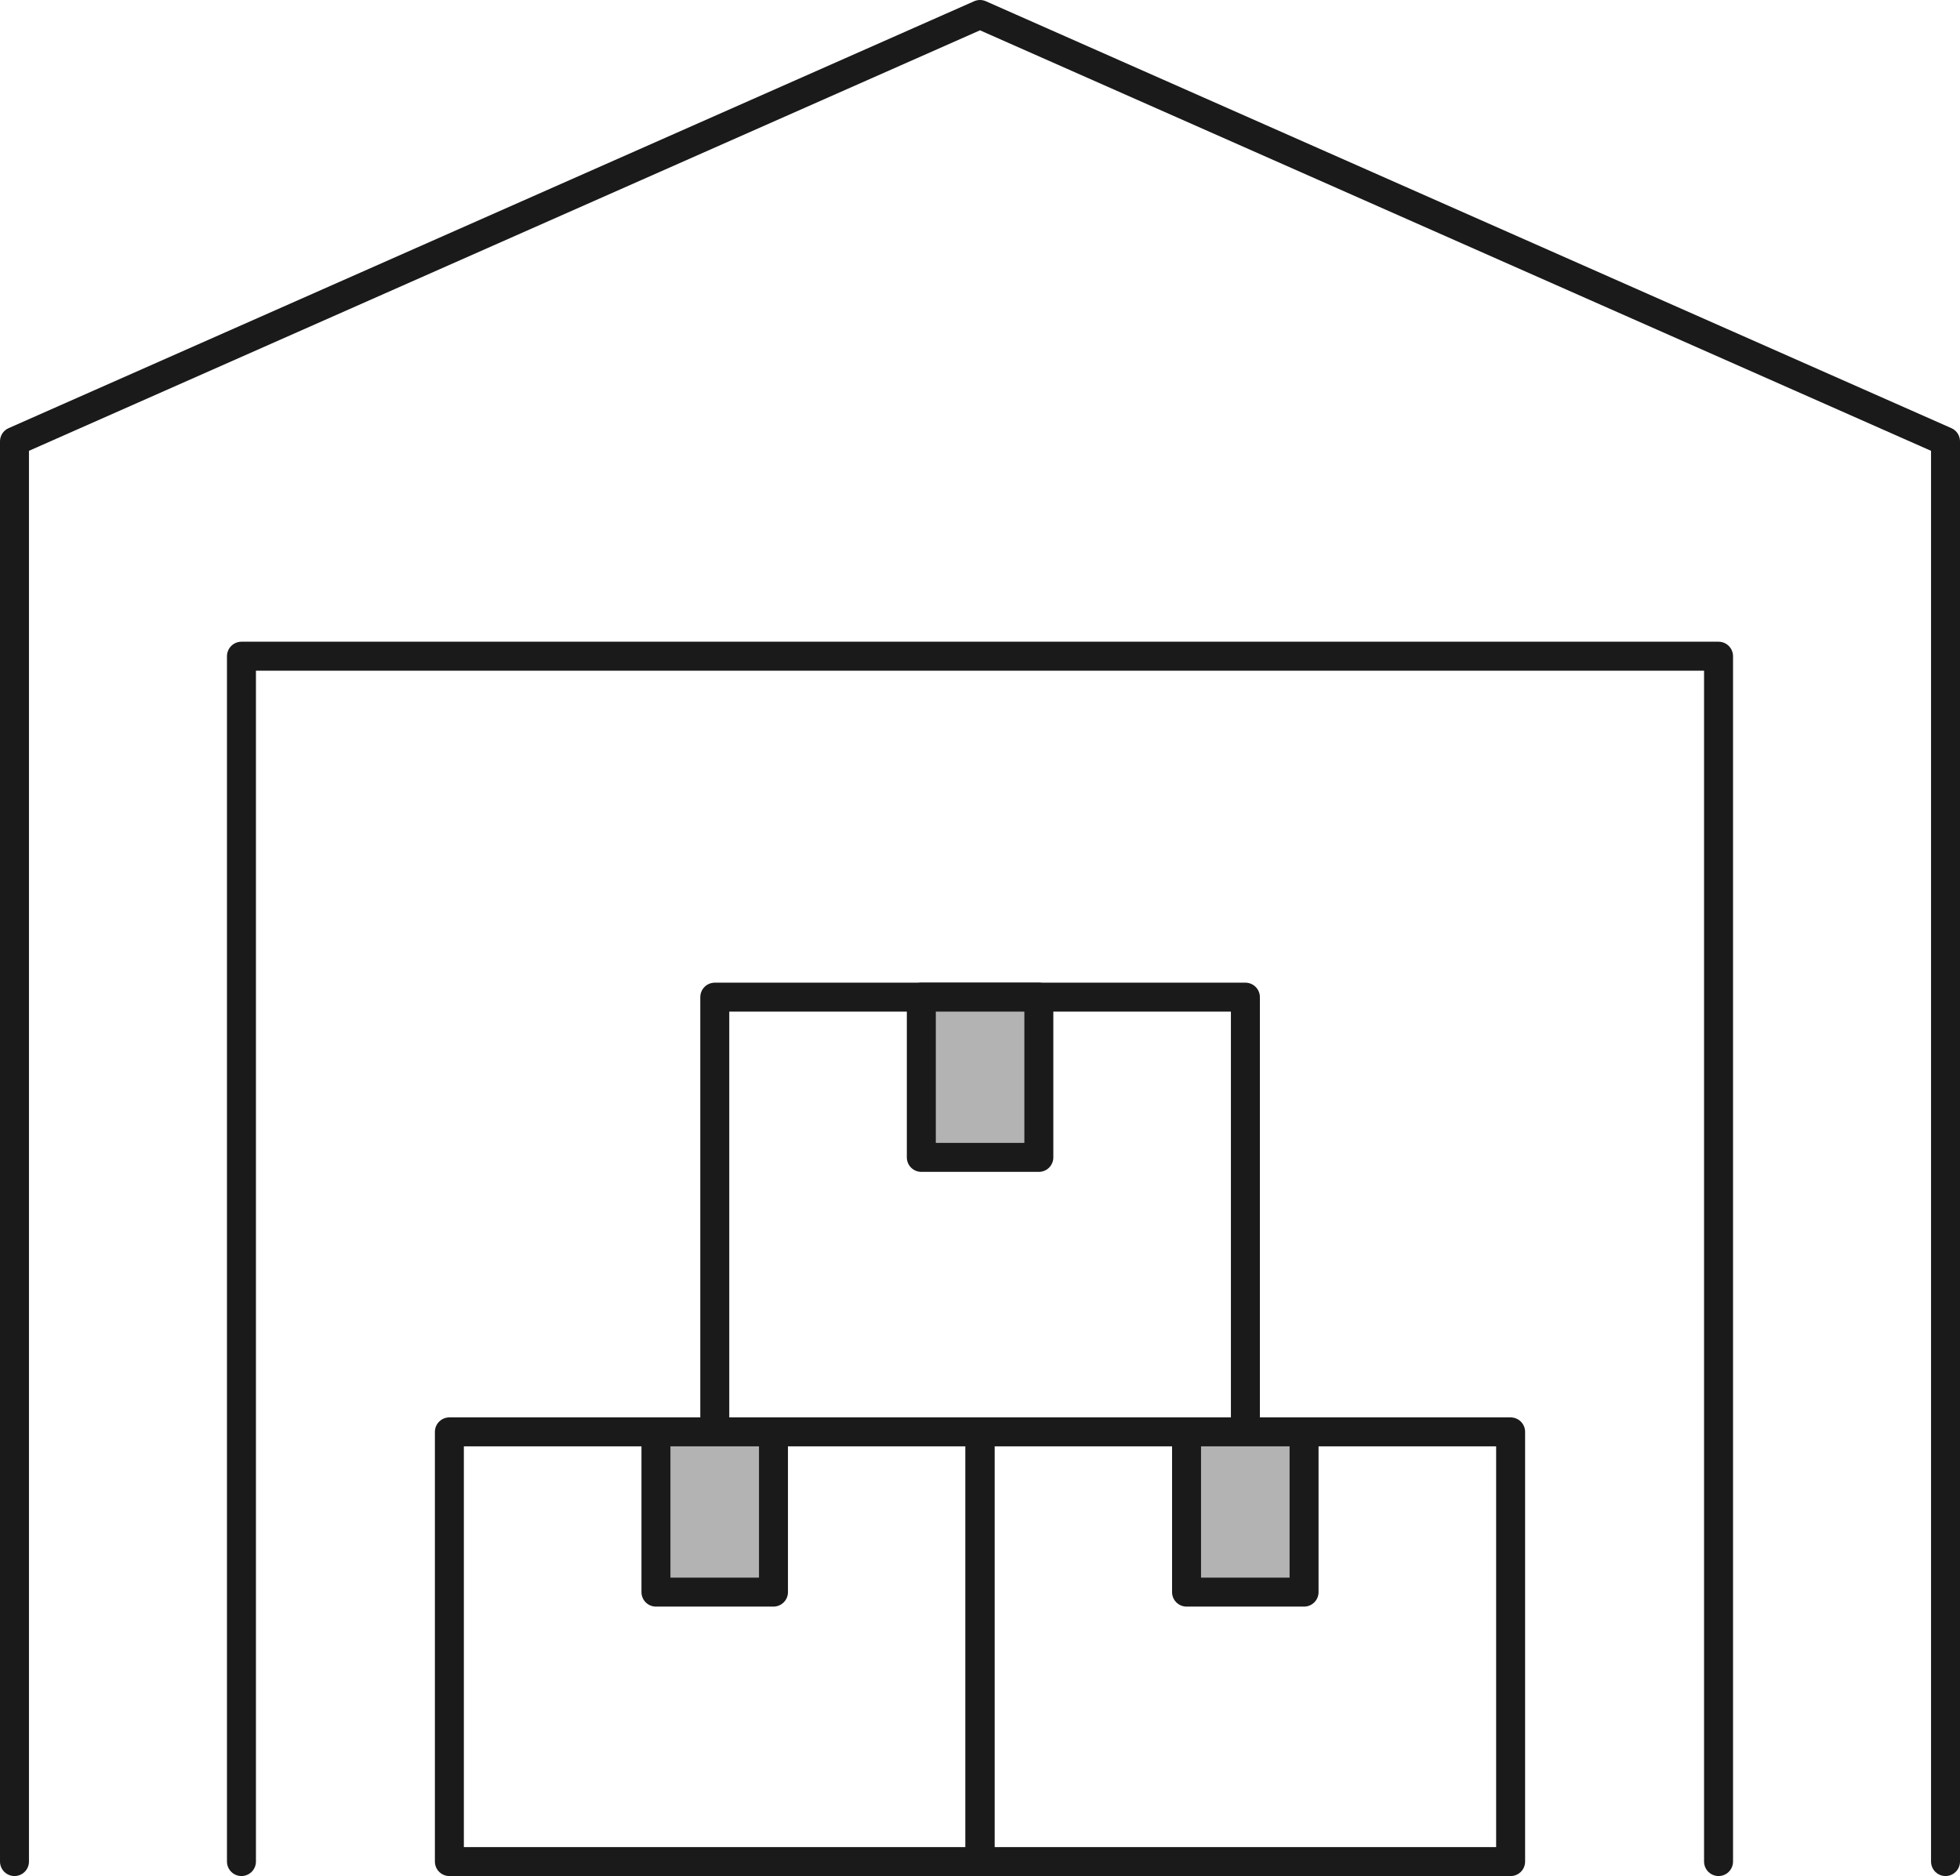 <?xml version="1.0" encoding="UTF-8"?>
<svg id="_レイヤー_1" xmlns="http://www.w3.org/2000/svg" version="1.1" viewBox="0 0 81.2 77.726">
  <!-- Generator: Adobe Illustrator 29.5.1, SVG Export Plug-In . SVG Version: 2.1.0 Build 141)  -->
  <defs>
    <style>
      .st0 {
        fill: #b3b3b3;
      }

      .st0, .st1 {
        stroke: #1a1a1a;
        stroke-linecap: round;
        stroke-linejoin: round;
        stroke-width: 1.2px;
      }

      .st1 {
        fill: none;
      }
    </style>
  </defs>
  <polyline class="st1" points="10.003 77.126 10.003 27.187 71.197 27.187 71.197 77.126"/>
  <polyline class="st1" points=".6 77.126 .6 18.287 40.6 .6 80.6 18.287 80.6 77.126"/>
  <g>
    <g>
      <rect class="st1" x="18.617" y="59.324" width="21.983" height="17.803"/>
      <rect class="st0" x="27.175" y="59.324" width="4.869" height="6.639"/>
    </g>
    <g>
      <rect class="st1" x="40.6" y="59.324" width="21.983" height="17.803"/>
      <rect class="st0" x="49.157" y="59.324" width="4.869" height="6.639"/>
    </g>
    <g>
      <polyline class="st1" points="29.612 59.117 29.612 41.313 51.595 41.313 51.595 59.117"/>
      <rect class="st0" x="38.169" y="41.313" width="4.869" height="6.639"/>
    </g>
  </g>
</svg>